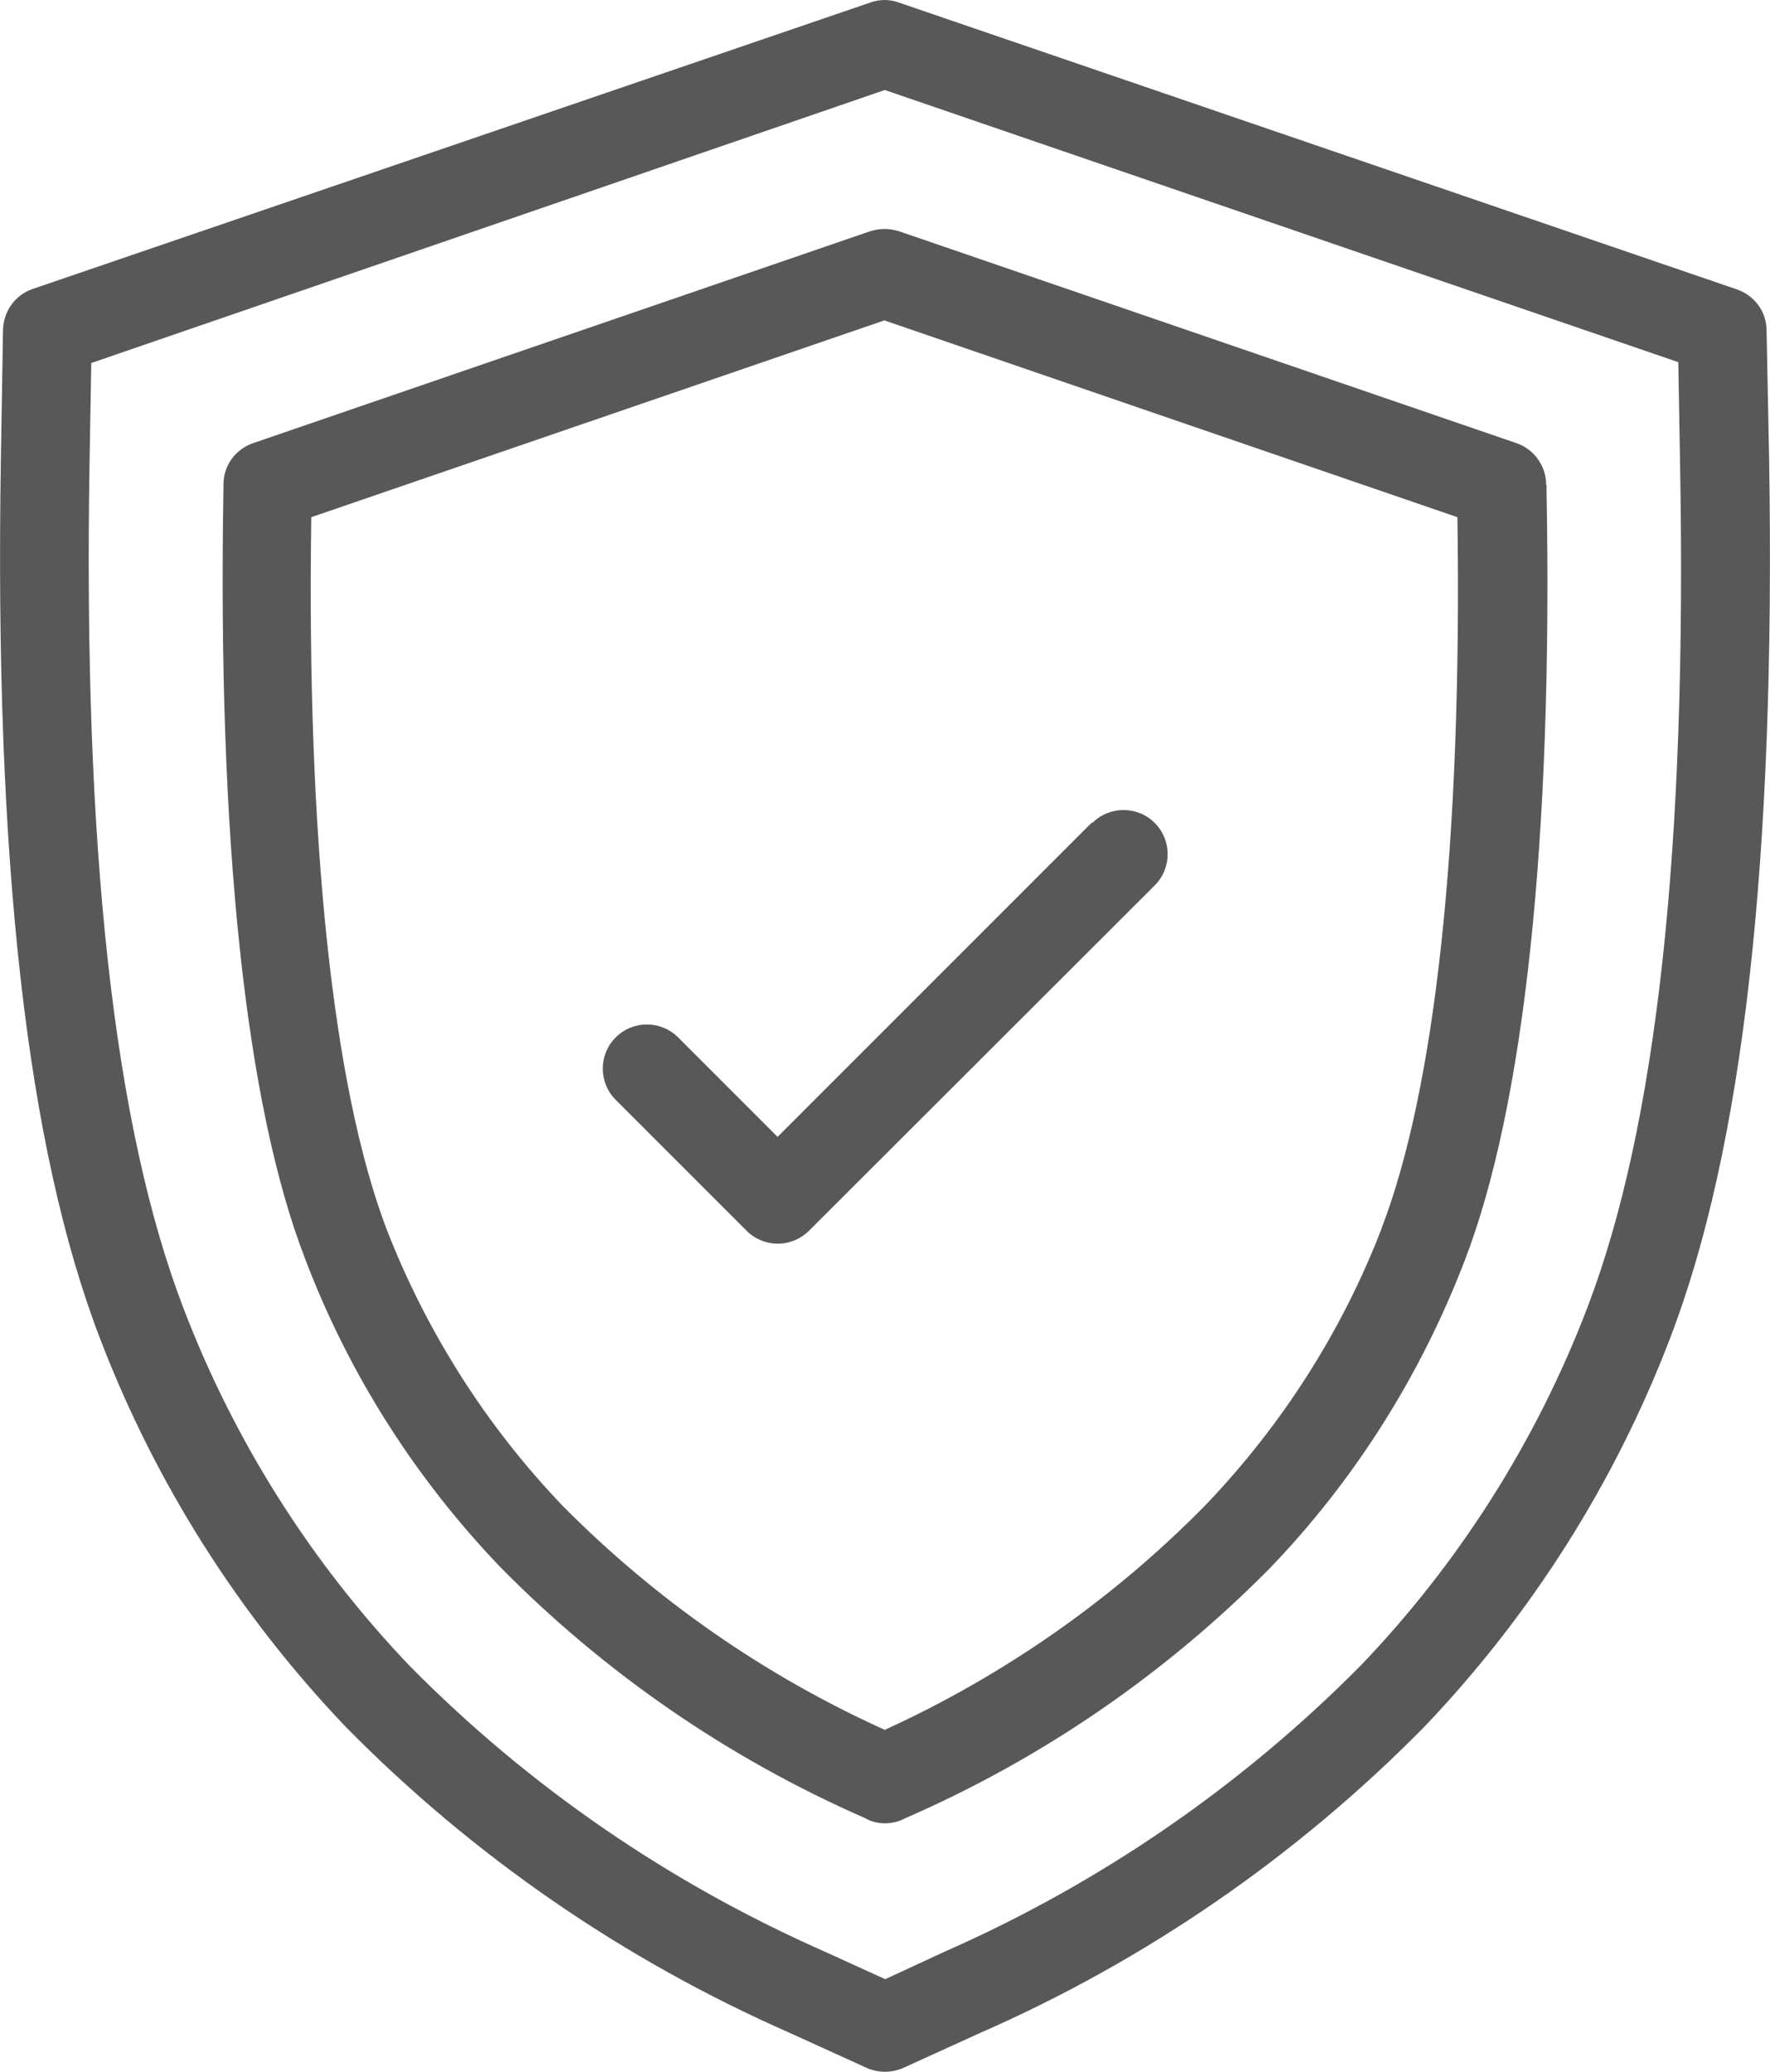 <?xml version="1.0" encoding="UTF-8"?>
<svg id="Layer_2" xmlns="http://www.w3.org/2000/svg" version="1.1" viewBox="0 0 411.1 481.1">
  <!-- Generator: Adobe Illustrator 29.2.1, SVG Export Plug-In . SVG Version: 2.1.0 Build 116)  -->
  <defs>
    <style>
      .st0 {
        fill: #585858;
      }
    </style>
  </defs>
  <path class="st0" d="M410.3,76.7c0-4.3-2.8-8.1-6.9-9.5L208.8.6c-2.2-.8-4.5-.8-6.7,0L7.6,67.1c-4.1,1.4-6.8,5.2-6.9,9.5l-.5,30.2c-1.5,93,6,159.8,23.1,204.2,12.8,33.4,32.2,64,56.9,89.9,29.6,30.1,64.6,54.2,103.3,71.2l17.8,8.1c2.7,1.2,5.8,1.2,8.5,0l17.8-8.1c38.6-16.9,73.7-41.1,103.3-71.2,24.7-25.9,44.1-56.5,56.9-89.9,17.1-44.4,24.6-111.2,23.1-204.2l-.6-30.2ZM368.7,303.6c-11.8,30.9-29.7,59.2-52.6,83.1-27.8,28.1-60.7,50.7-96.9,66.6l-13.6,6.3-13.6-6.2c-36.2-15.9-69.1-38.4-96.9-66.6-22.9-24-40.8-52.3-52.6-83.3-16-41.9-23.2-106.1-21.7-196.2l.4-23L205.5,20.9l184.3,63.2.4,23c1.7,90.3-5.5,154.6-21.5,196.5h0Z"/>
  <path class="st0" d="M359.1,112.5c0-4.3-2.8-8.2-6.9-9.6l-143.4-49.2c-2.2-.7-4.5-.7-6.7,0L58.8,102.9c-4.1,1.4-6.9,5.2-6.9,9.6v1c-1.4,81.2,5.1,143.1,19,178.9,10.1,26.6,25.5,50.8,45.2,71.4,24.2,24.6,52.9,44.4,84.6,58.3l.6.3c1.3.7,2.8,1,4.2,1,1.5,0,2.9-.3,4.2-.9l.6-.3c31.7-13.8,60.4-33.5,84.7-58.1,19.7-20.5,35-44.8,45.2-71.4,13.8-35.8,20.5-97.7,19-178.8v-1.2ZM321,285c-9.2,24-23.2,45.9-41,64.5-21.4,21.8-46.7,39.5-74.5,52.2-27.9-12.6-53.2-30.2-74.8-52-17.8-18.6-31.7-40.5-41-64.5-12.3-32.6-18.5-89.5-17.4-165.1l133.1-45.7,133.1,45.7c1.1,75.5-5.1,132.5-17.6,165.1v-.2Z"/>
  <path class="st0" d="M253.6,191l-73,73-23.1-23.1c-4-4-10.5-4-14.5,0s-4,10.5,0,14.5l30.4,30.4c1.9,1.9,4.5,3,7.3,3,2.7,0,5.3-1.1,7.2-3l80.3-80.2c4-4,4-10.5,0-14.5-4-4-10.5-4-14.5,0Z"/>
</svg>